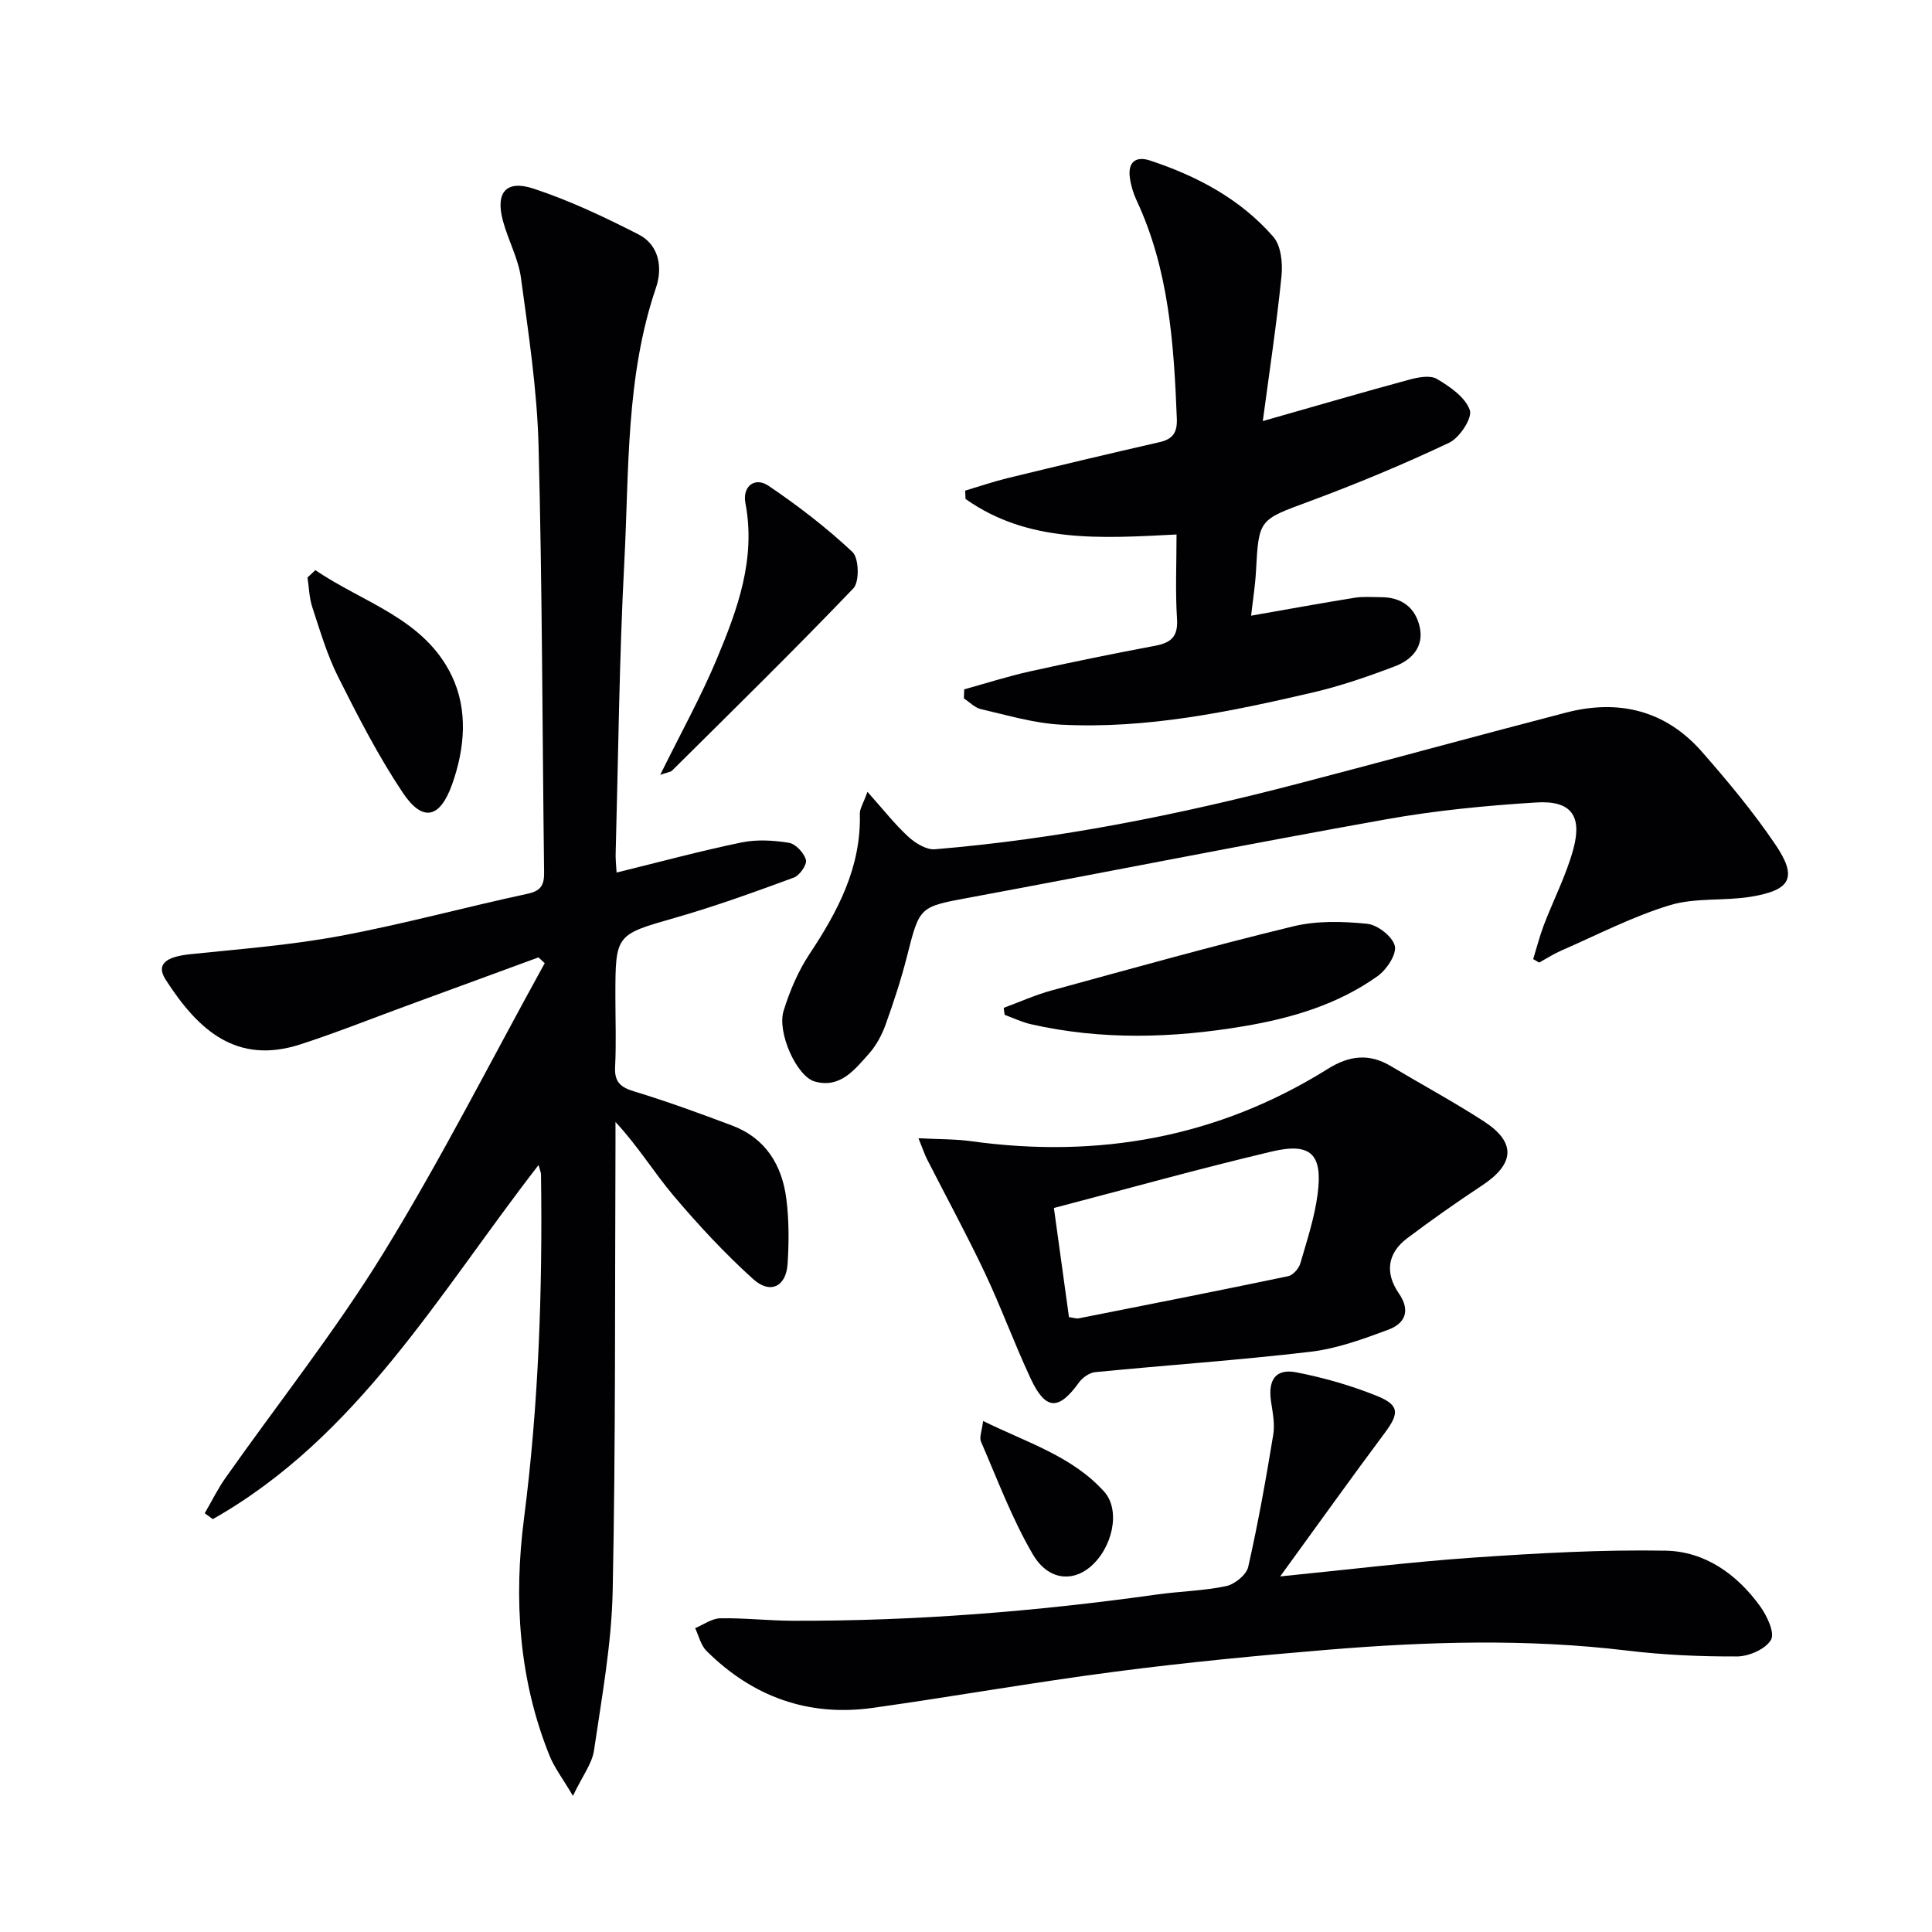 <svg enable-background="new 0 0 400 400" viewBox="0 0 400 400" xmlns="http://www.w3.org/2000/svg"><g fill="#010103"><path d="m127.66 180.65c8.81-2.16 17.26-4.45 25.81-6.22 3.17-.66 6.64-.46 9.86.06 1.4.23 3.13 2.09 3.53 3.53.26.97-1.29 3.23-2.49 3.67-8.07 2.97-16.18 5.91-24.44 8.28-12.46 3.58-12.52 3.38-12.52 16.41 0 4.83.19 9.68-.06 14.5-.16 3.13 1.11 4.23 3.99 5.1 6.82 2.07 13.53 4.53 20.21 7.04 6.96 2.62 10.37 8.2 11.26 15.23.56 4.43.54 8.99.25 13.45-.31 4.69-3.59 6.32-7.13 3.12-5.89-5.32-11.35-11.2-16.48-17.27-4.05-4.79-7.33-10.22-12.02-15.25 0 1.53.01 3.06 0 4.59-.14 30.83.05 61.66-.58 92.48-.23 11.04-2.26 22.07-3.87 33.04-.4 2.74-2.37 5.24-4.36 9.41-2.19-3.72-3.87-5.89-4.85-8.34-6.39-15.85-7.42-32.51-5.28-49.11 3.05-23.69 3.85-47.4 3.52-71.21-.01-.43-.22-.86-.51-1.95-20.65 26.62-37.39 56.29-67.44 73.31-.56-.41-1.11-.81-1.67-1.22 1.42-2.44 2.67-5.01 4.29-7.31 10.92-15.5 22.77-30.42 32.68-46.53 11.99-19.49 22.35-39.99 33.42-60.05-.43-.4-.86-.79-1.3-1.19-9.25 3.39-18.49 6.79-27.74 10.18-7.17 2.63-14.27 5.47-21.53 7.82-13.17 4.26-21.14-2.83-27.93-13.42-2-3.12-.01-4.71 5.1-5.24 10.38-1.08 20.83-1.88 31.07-3.79 13.03-2.43 25.86-5.95 38.83-8.74 2.83-.61 3.4-1.92 3.37-4.43-.37-29.47-.38-58.95-1.15-88.4-.31-11.58-2.08-23.15-3.64-34.66-.55-4.04-2.67-7.84-3.74-11.84-1.56-5.81.62-8.52 6.3-6.66 7.5 2.46 14.74 5.9 21.79 9.5 4.31 2.2 4.99 6.95 3.61 11.01-6.29 18.48-5.56 37.74-6.56 56.76-1.05 19.93-1.24 39.9-1.78 59.86-.09 1.46.09 2.92.18 4.48z"/><path d="m199.63 142.72c4.54-1.25 9.04-2.7 13.63-3.72 8.58-1.91 17.2-3.66 25.84-5.29 3.26-.61 4.82-1.81 4.59-5.52-.37-5.75-.1-11.54-.1-17.53-15.65.8-30.69 1.85-43.69-7.36-.02-.57-.04-1.15-.07-1.72 2.92-.87 5.82-1.87 8.78-2.59 10.47-2.55 20.96-5.05 31.47-7.45 2.78-.63 3.68-2.04 3.57-4.87-.61-15.48-1.63-30.85-8.34-45.2-.69-1.48-1.18-3.12-1.39-4.73-.42-3.16 1.22-4.48 4.17-3.51 9.76 3.22 18.73 7.98 25.54 15.8 1.6 1.84 1.96 5.45 1.69 8.12-.99 9.83-2.48 19.61-3.87 30.03 10.88-3.1 20.56-5.93 30.3-8.57 1.85-.5 4.35-.99 5.76-.15 2.7 1.6 5.87 3.79 6.8 6.45.57 1.63-2.12 5.73-4.27 6.75-9.42 4.46-19.08 8.48-28.86 12.11-10.5 3.89-10.56 3.62-11.14 14.46-.17 3.11-.67 6.2-1.01 9.24 7.43-1.3 14.41-2.58 21.42-3.71 1.79-.29 3.65-.12 5.48-.12 4.23 0 7.09 2.12 8 6.14.93 4.1-1.62 6.83-5.08 8.15-5.56 2.12-11.23 4.08-17.01 5.43-17.16 4-34.45 7.6-52.21 6.67-5.55-.29-11.04-1.95-16.51-3.2-1.29-.29-2.38-1.47-3.56-2.23.01-.62.04-1.25.07-1.88z"/><path d="m265.05 326.38c14.28-1.42 27.14-3.01 40.06-3.9 13.21-.91 26.48-1.66 39.71-1.43 8.14.14 14.79 4.86 19.58 11.49 1.43 1.97 3.1 5.51 2.27 6.96-1.1 1.91-4.54 3.43-6.99 3.45-7.62.04-15.29-.31-22.85-1.22-20.6-2.48-41.19-1.87-61.77-.18-14.73 1.22-29.45 2.63-44.1 4.54-16.78 2.18-33.45 5.14-50.2 7.5-13.4 1.89-24.95-2.29-34.5-11.8-1.17-1.17-1.58-3.11-2.34-4.7 1.73-.72 3.45-2 5.19-2.04 4.97-.09 9.95.49 14.93.51 25.31.09 50.47-1.92 75.52-5.44 4.77-.67 9.64-.74 14.32-1.74 1.77-.38 4.18-2.34 4.55-3.98 2.05-9.04 3.68-18.19 5.18-27.35.37-2.22-.12-4.62-.46-6.91-.65-4.48.97-6.84 5.25-6.01 5.65 1.1 11.29 2.71 16.63 4.86 4.81 1.94 4.68 3.66 1.59 7.79-7.02 9.41-13.84 18.97-21.57 29.6z"/><path d="m179.6 163.94c3.23 3.61 5.61 6.67 8.42 9.26 1.46 1.35 3.76 2.78 5.55 2.63 25.38-2.1 50.26-7.09 74.87-13.5 18.62-4.85 37.18-9.96 55.81-14.8 10.88-2.82 20.58-.47 28.11 8.11 5.36 6.11 10.6 12.41 15.16 19.13 4.68 6.89 3.33 9.52-5.03 10.89-5.56.91-11.52.15-16.8 1.76-7.69 2.34-14.95 6.12-22.37 9.35-1.61.7-3.11 1.67-4.66 2.52-.41-.24-.82-.48-1.23-.72.73-2.36 1.34-4.76 2.21-7.06 2.01-5.26 4.65-10.34 6.11-15.74 1.87-6.93-.52-10.07-7.67-9.63-10.42.65-20.88 1.66-31.15 3.5-28.74 5.13-57.38 10.84-86.08 16.17-10.49 1.95-10.43 1.78-13.04 12.09-1.22 4.81-2.77 9.55-4.45 14.22-.77 2.15-1.93 4.32-3.43 6.01-2.96 3.31-5.97 7.28-11.26 5.78-3.73-1.06-7.83-10.15-6.43-14.65 1.26-4.07 3-8.17 5.34-11.71 5.9-8.89 10.73-18 10.44-29.07-.03-1.02.69-2.08 1.58-4.54z"/><path d="m190.16 235.66c4.31.23 7.59.16 10.81.6 26.41 3.67 51.19-.74 73.94-14.96 4.4-2.75 8.53-3.28 13.04-.58 6.41 3.83 12.99 7.38 19.25 11.43 6.76 4.38 6.42 8.82-.4 13.32-5.26 3.47-10.42 7.11-15.46 10.9-4.15 3.12-4.6 7.24-1.73 11.4 2.53 3.66 1.23 6.26-2.18 7.53-5.23 1.95-10.63 3.92-16.12 4.57-14.82 1.75-29.72 2.76-44.57 4.22-1.19.12-2.62 1.12-3.35 2.14-4.21 5.85-6.92 5.79-10.01-.83-3.37-7.21-6.1-14.72-9.5-21.92-3.75-7.92-7.95-15.63-11.93-23.44-.51-.99-.85-2.06-1.79-4.38zm28.04 14.44c1.03 7.46 2.08 15.08 3.12 22.6 1.03.14 1.54.34 2 .25 14.47-2.86 28.94-5.71 43.38-8.73 1-.21 2.2-1.57 2.51-2.62 1.39-4.77 2.97-9.56 3.6-14.45 1.06-8.21-1.44-10.65-9.5-8.74-14.96 3.54-29.78 7.68-45.11 11.69z"/><path d="m207.81 208.66c3.3-1.21 6.54-2.68 9.92-3.6 16.64-4.55 33.26-9.21 50.02-13.27 4.88-1.19 10.26-1.04 15.31-.53 2.15.22 5.25 2.63 5.72 4.58.42 1.74-1.69 4.91-3.54 6.24-8.26 5.9-17.82 8.72-27.73 10.39-14.72 2.48-29.43 2.91-44.08-.42-1.86-.42-3.62-1.28-5.43-1.94-.08-.48-.14-.97-.19-1.45z"/><path d="m136.69 160.43c4.23-8.59 8.41-16.11 11.71-23.99 4.29-10.25 8.14-20.7 5.93-32.28-.66-3.46 1.95-5.5 4.77-3.59 6.11 4.13 12.03 8.68 17.4 13.72 1.34 1.26 1.47 6.16.19 7.51-12.27 12.82-24.96 25.25-37.56 37.76-.32.29-.9.32-2.44.87z"/><path d="m65.3 118.04c9.84 6.76 22.51 9.95 28.24 21.89 3.38 7.05 2.72 14.99.08 22.42-2.52 7.11-6.12 7.94-10.25 1.74-5.05-7.56-9.24-15.73-13.33-23.88-2.3-4.57-3.76-9.57-5.37-14.46-.65-1.96-.69-4.12-1.01-6.19.55-.51 1.09-1.02 1.64-1.52z"/><path d="m203.54 294.2c9.11 4.48 18.42 7.27 25.05 14.61 3.52 3.89 1.74 11.78-2.95 15.67-3.71 3.08-8.68 2.66-11.81-2.68-4.31-7.36-7.32-15.49-10.74-23.35-.36-.88.2-2.16.45-4.25z"/></g></svg>